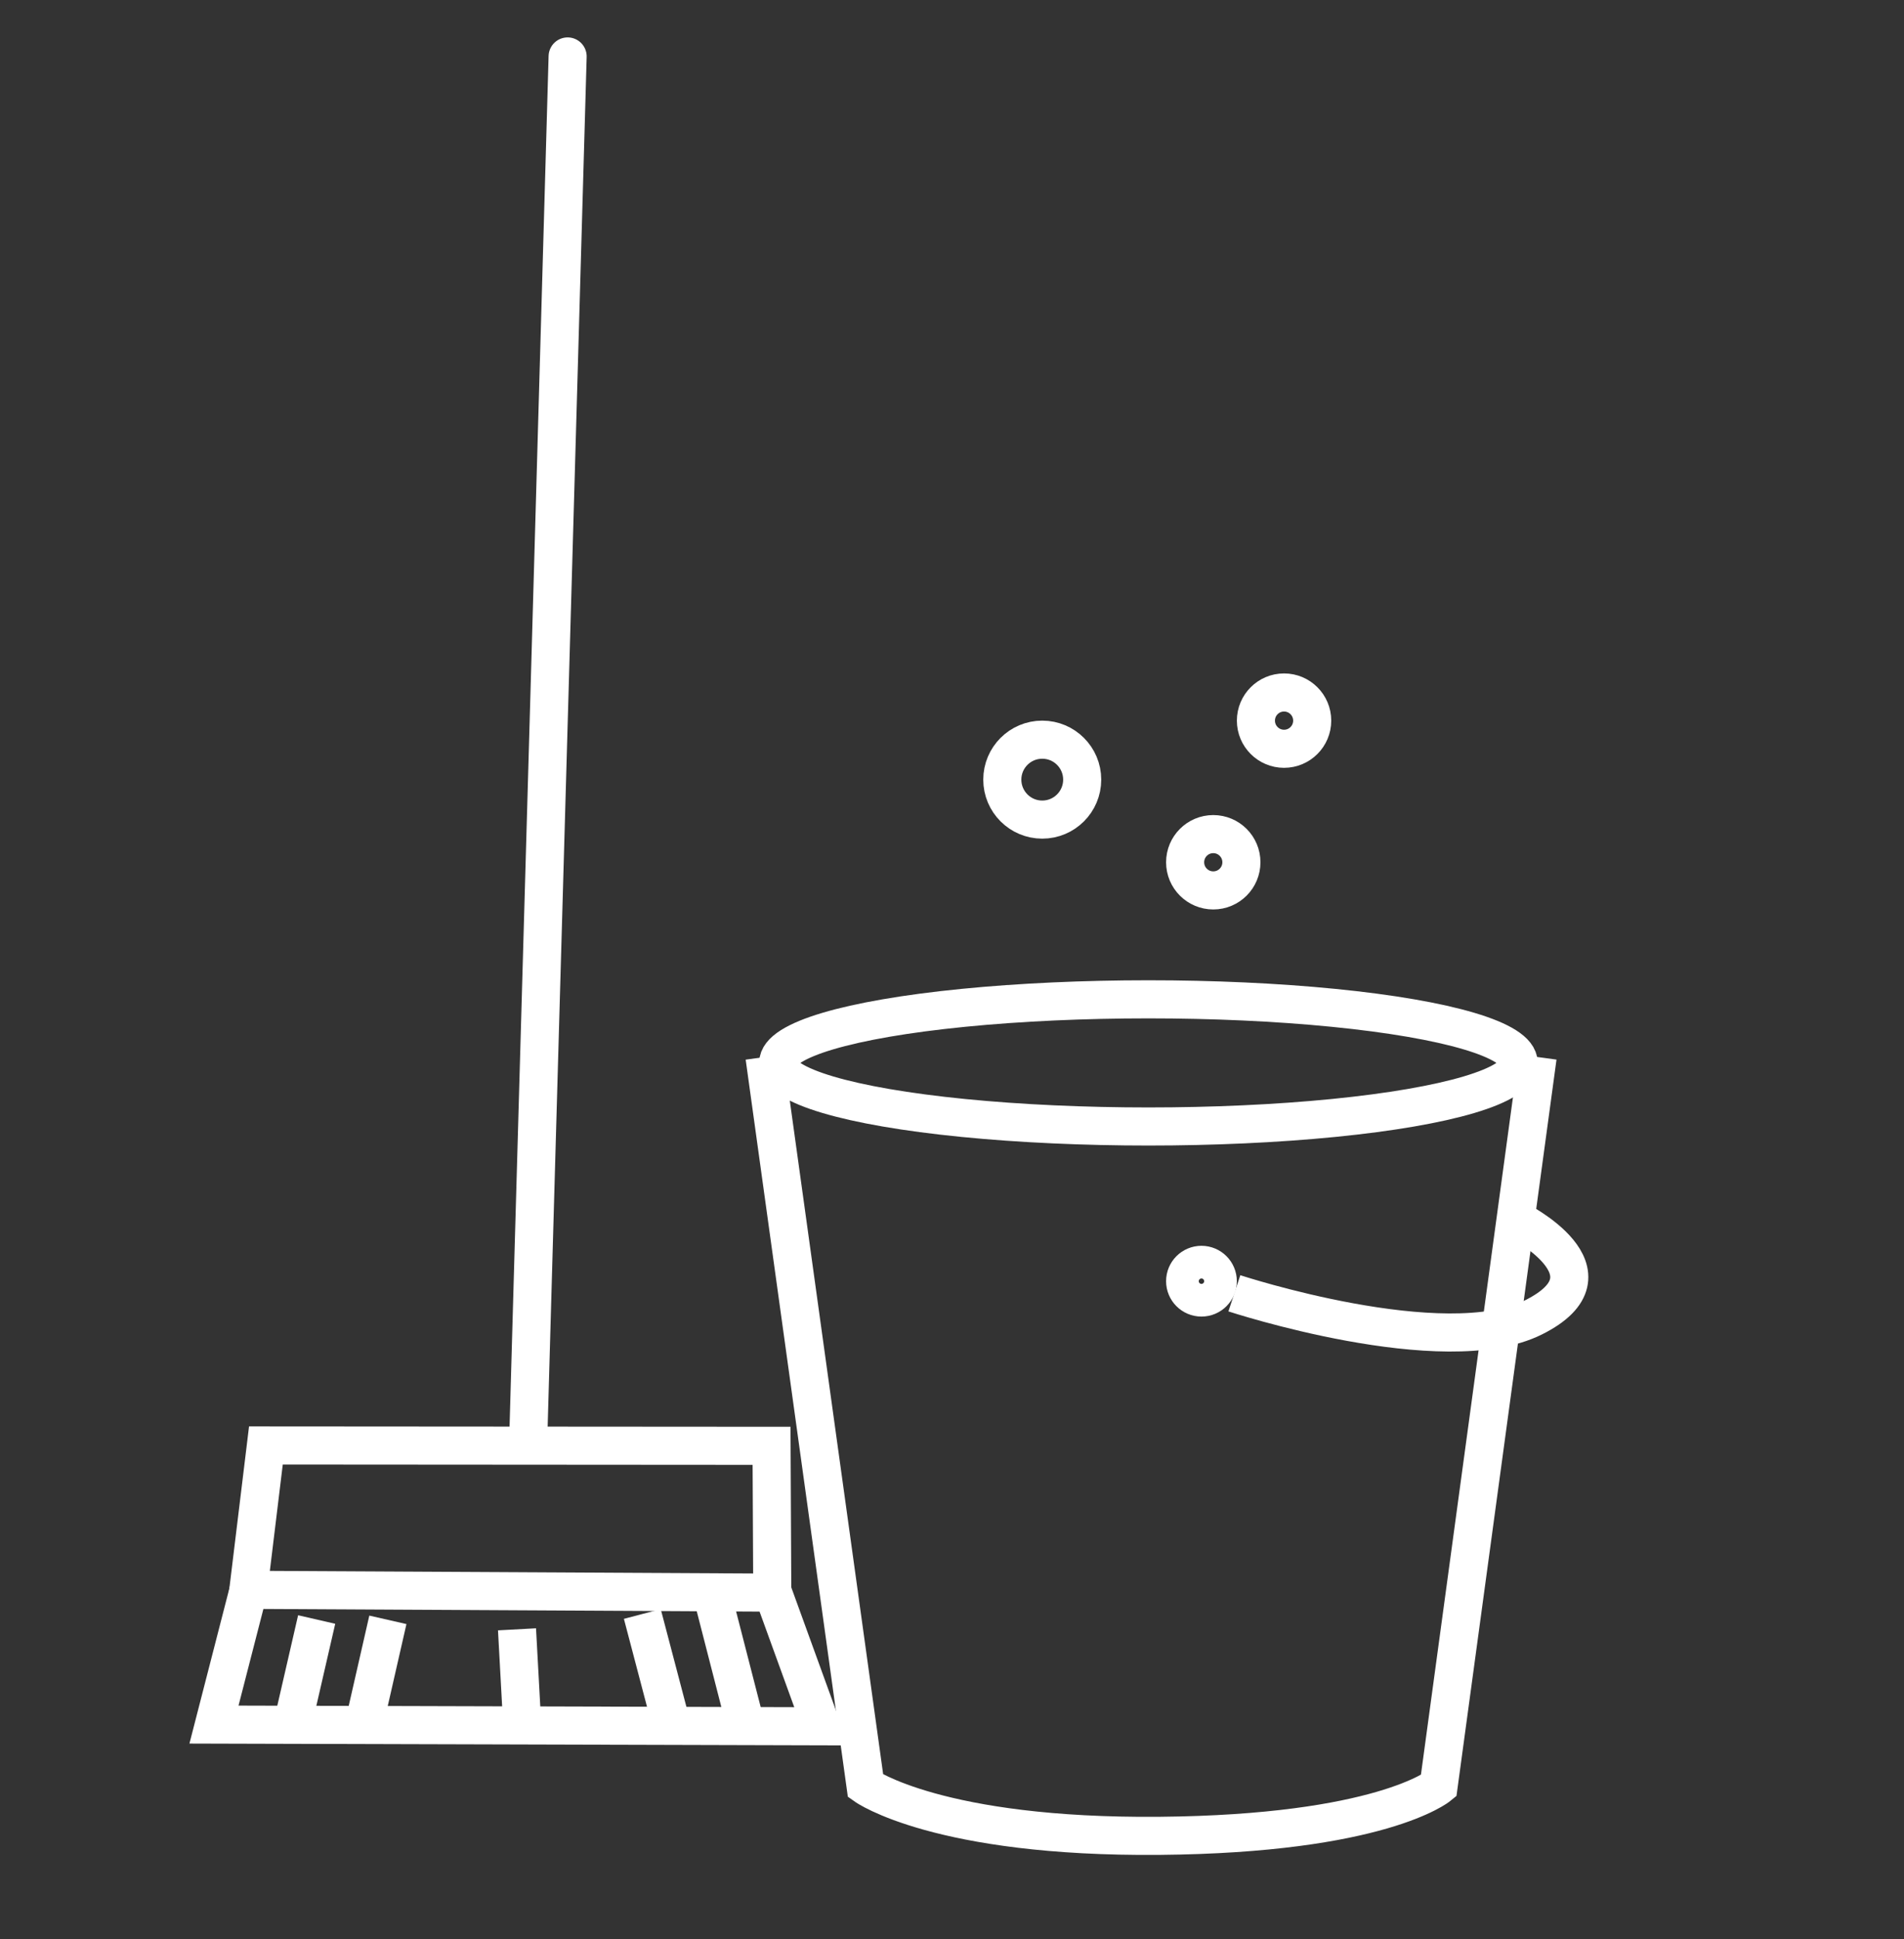 <?xml version="1.0" encoding="UTF-8"?><svg xmlns="http://www.w3.org/2000/svg" width="50" height="50.901" viewBox="0 0 50 50.901">
  <rect x="0" y="0" width="50" height="50.901" fill="#333333" stroke="none"/>
  <g id="Groupe_1183" data-name="Groupe 1183" transform="translate(-3543 575)">
    <rect id="Rectangle_324" data-name="Rectangle 324" width="50" height="50" transform="translate(3543 -575)" fill="none"/>
    <g id="Groupe_1176" data-name="Groupe 1176" transform="translate(213.077 -97.854)">
      <path id="Tracé_691" data-name="Tracé 691" d="M3439.92-237l2.653,19.134s1.915,1.361,7.716,1.31,7.333-1.31,7.333-1.31l2.6-19.134" transform="translate(-89.92 -212.398)" fill="none" stroke="#fff" stroke-width="1"/>
      <g id="Ellipse_243" data-name="Ellipse 243" transform="translate(3349.858 -451.413)" fill="none" stroke="#fff" stroke-width="1">
        <ellipse cx="10.223" cy="2.169" rx="10.223" ry="2.169" stroke="none"/>
        <ellipse cx="10.223" cy="2.169" rx="9.723" ry="1.669" fill="none"/>
      </g>
      <path id="Tracé_692" data-name="Tracé 692" d="M3519.6-207.525s5.5,1.807,7.855.632-.456-2.571-.456-2.571" transform="translate(-157.262 -235.671)" fill="none" stroke="#fff" stroke-width="1"/>
      <g id="Ellipse_244" data-name="Ellipse 244" transform="translate(3360.545 -444.443)" fill="none" stroke="#fff" stroke-width="1">
        <circle cx="0.929" cy="0.929" r="0.929" stroke="none"/>
        <circle cx="0.929" cy="0.929" r="0.429" fill="none"/>
      </g>
      <g id="Ellipse_245" data-name="Ellipse 245" transform="translate(3360.545 -455.75)" fill="none" stroke="#fff" stroke-width="1">
        <circle cx="1.239" cy="1.239" r="1.239" stroke="none"/>
        <circle cx="1.239" cy="1.239" r="0.739" fill="none"/>
      </g>
      <g id="Ellipse_247" data-name="Ellipse 247" transform="translate(3362.404 -459.468)" fill="none" stroke="#fff" stroke-width="1">
        <circle cx="1.239" cy="1.239" r="1.239" stroke="none"/>
        <circle cx="1.239" cy="1.239" r="0.739" fill="none"/>
      </g>
      <g id="Ellipse_246" data-name="Ellipse 246" transform="translate(3355.744 -458.229)" fill="none" stroke="#fff" stroke-width="1">
        <circle cx="1.549" cy="1.549" r="1.549" stroke="none"/>
        <circle cx="1.549" cy="1.549" r="1.049" fill="none"/>
      </g>
      <path id="Tracé_693" data-name="Tracé 693" d="M5.465,0,0,36" transform="translate(3339.405 -474.998) rotate(-7)" fill="none" stroke="#fff" stroke-linecap="round" stroke-width="1"/>
      <g id="Groupe_1173" data-name="Groupe 1173" transform="translate(3333.519 -438.101) rotate(-18)">
        <path id="Tracé_694" data-name="Tracé 694" d="M0,3.462,1.609,0,14.235,4.112,13.062,7.783Z" transform="translate(1.952 0)" fill="none" stroke="#fff" stroke-width="1"/>
        <path id="Tracé_695" data-name="Tracé 695" d="M15.031,4.333l.127,3.723L0,3.084,1.96,0" transform="translate(0 3.463)" fill="none" stroke="#fff" stroke-width="1"/>
        <path id="Tracé_696" data-name="Tracé 696" d="M.2,0,0,3.192" transform="translate(13.278 7.626)" fill="none" stroke="#fff" stroke-width="1"/>
        <path id="Tracé_697" data-name="Tracé 697" d="M.17,0,0,2.979" transform="translate(11.425 7.262)" fill="none" stroke="#fff" stroke-width="1"/>
        <path id="Tracé_698" data-name="Tracé 698" d="M.647,0,0,2.435" transform="translate(7.694 6.628)" fill="none" stroke="#fff" stroke-width="1"/>
        <path id="Tracé_699" data-name="Tracé 699" d="M1.444,0,0,2.417" transform="translate(3.749 5.343)" fill="none" stroke="#fff" stroke-width="1"/>
        <path id="Tracé_700" data-name="Tracé 700" d="M1.454,0,0,2.424" transform="translate(1.963 4.757)" fill="none" stroke="#fff" stroke-width="1"/>
      </g>
    </g>
  </g>
</svg>
